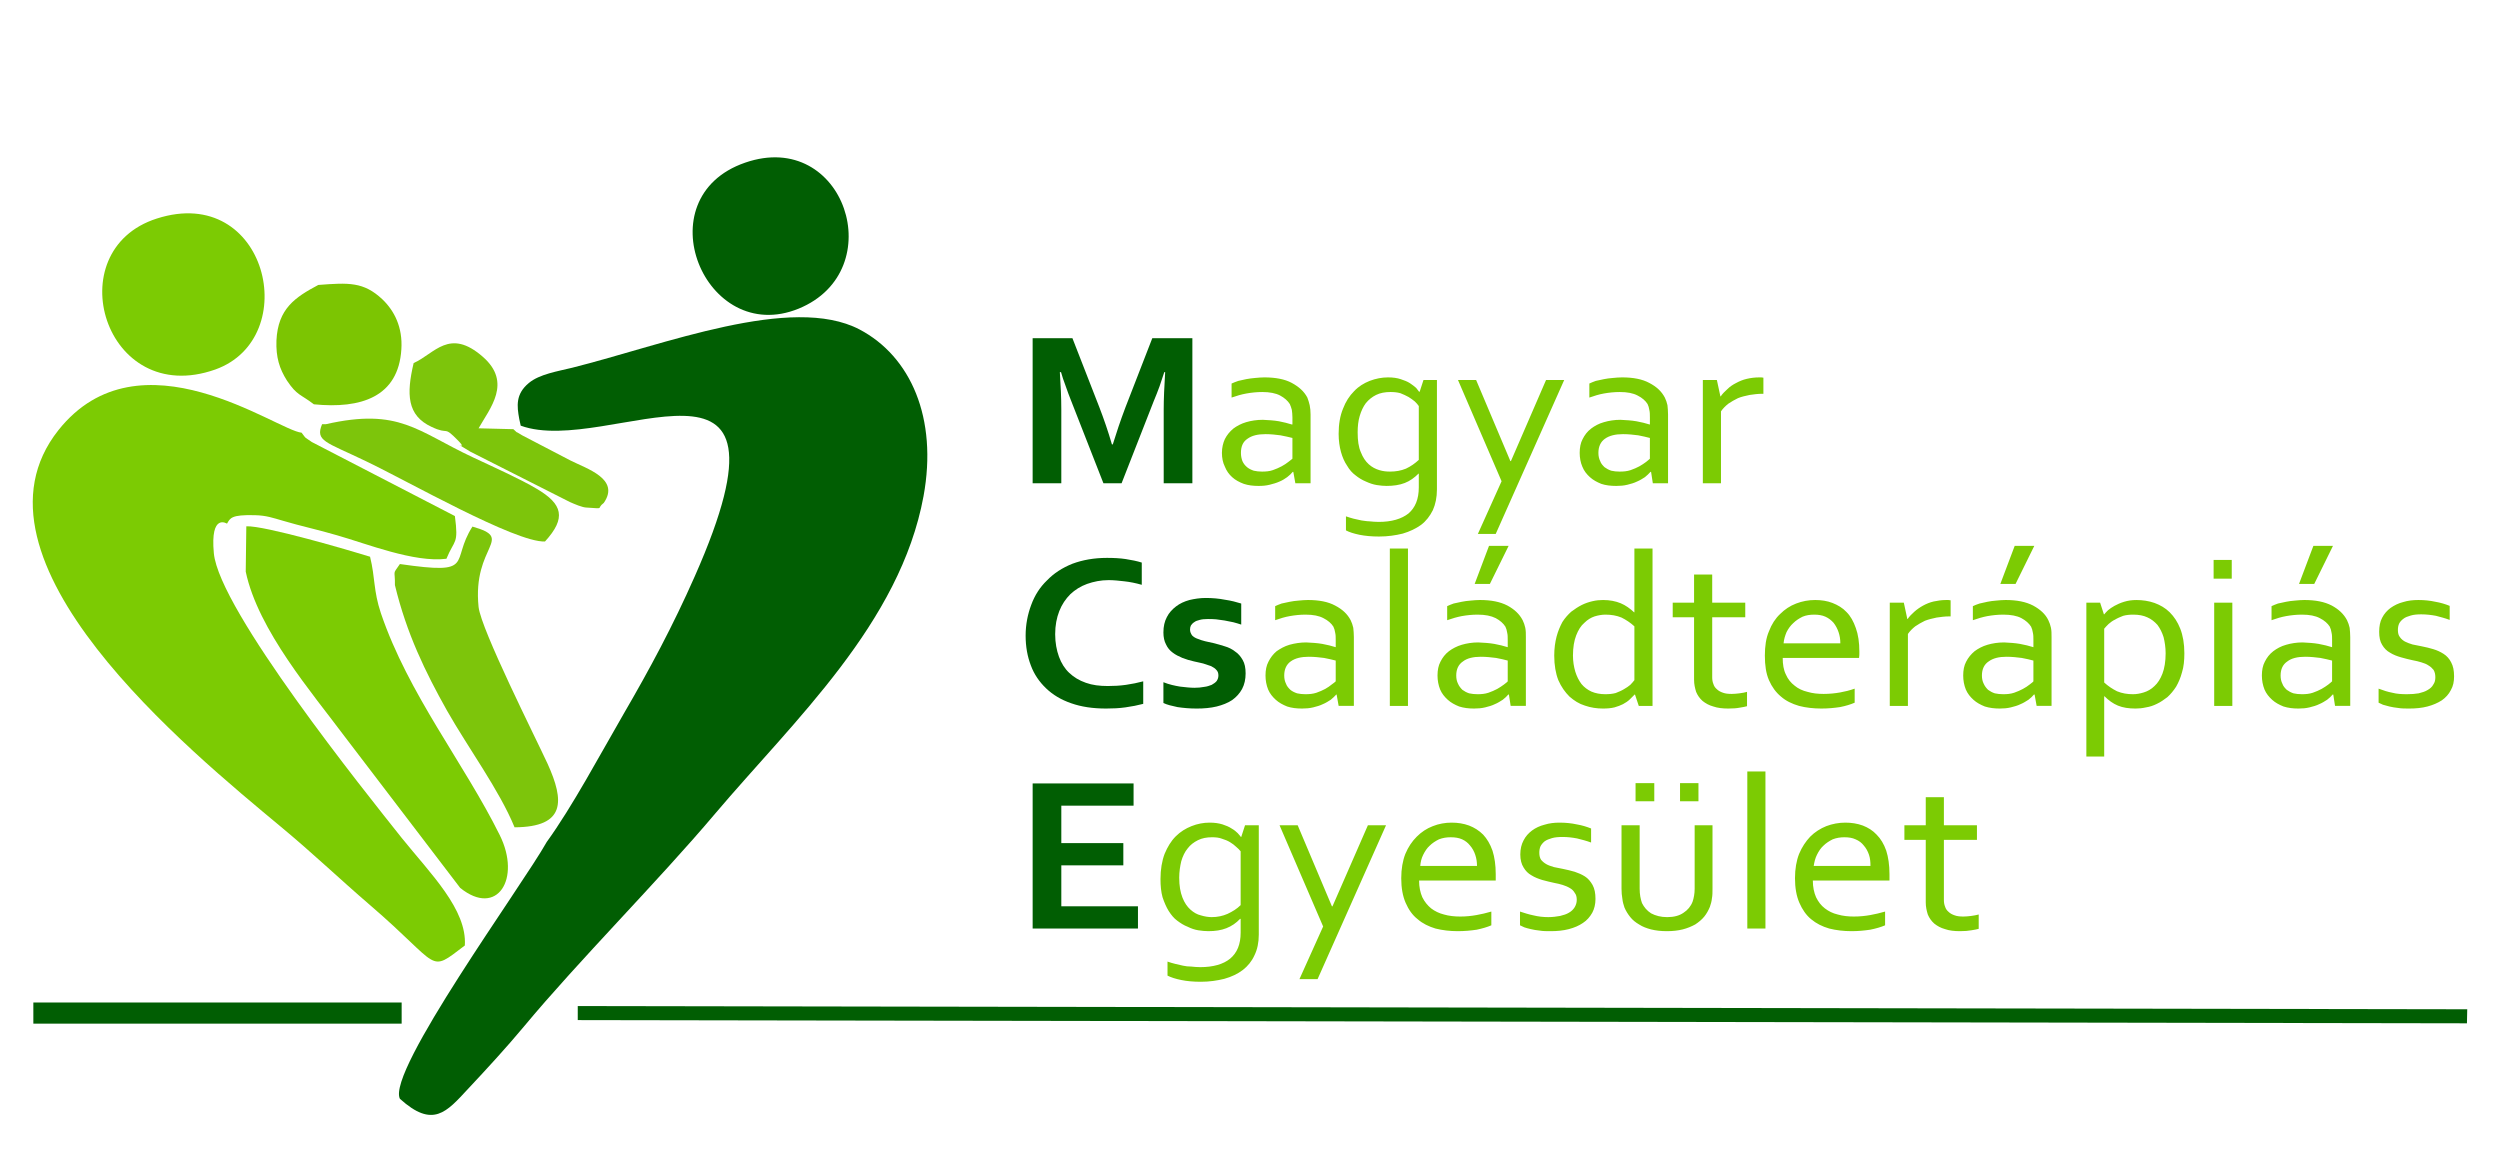 <?xml version="1.0" encoding="UTF-8"?>
<!DOCTYPE svg PUBLIC "-//W3C//DTD SVG 1.1//EN" "http://www.w3.org/Graphics/SVG/1.1/DTD/svg11.dtd">
<!-- Creator: CorelDRAW X6 -->
<svg xmlns="http://www.w3.org/2000/svg" xml:space="preserve" width="118.272mm" height="55.388mm" version="1.1" shape-rendering="geometricPrecision" text-rendering="geometricPrecision" image-rendering="optimizeQuality" fill-rule="evenodd" clip-rule="evenodd"
viewBox="0 0 8546 4002"
 xmlns:xlink="http://www.w3.org/1999/xlink">
 <g id="Layer_x0020_1">
  <g id="_243087040">
   <g>
    <g>
     <path fill="#015E03" d="M1780 1455c301,110 987,-371 595,515 -75,170 -154,317 -243,470 -81,140 -176,318 -263,438 -84,150 -548,785 -502,878 113,102 159,46 234,-35 61,-65 130,-140 190,-212 187,-225 458,-496 653,-727 270,-319 633,-651 713,-1086 49,-267 -44,-478 -219,-570 -232,-121 -667,52 -982,131 -49,12 -112,22 -148,52 -46,38 -41,79 -33,123l5 23z"/>
     <path fill="#7CCB03" d="M776 1790c11,-19 14,-31 95,-29 40,1 61,9 96,19 60,18 122,31 186,50 99,28 263,94 373,80 28,-68 42,-47 29,-146l-489 -253c-28,-20 -17,-8 -35,-32 -83,-7 -554,-357 -831,-9 -353,444 449,1097 760,1356 112,93 197,175 305,268 247,212 196,235 324,138 8,-123 -117,-245 -216,-368 -124,-156 -624,-779 -642,-973 -13,-139 45,-101 45,-101z"/>
     <path fill="#7CCB03" d="M840 1954c42,200 229,417 337,562l396 519c126,102 210,-31 135,-181 -122,-246 -312,-481 -406,-758 -26,-78 -19,-120 -37,-193 -71,-22 -361,-107 -423,-104l-2 155z"/>
     <path fill="#7CCB03" d="M536 747c-341,109 -179,650 200,516 301,-108 177,-637 -200,-516z"/>
     <path fill="#7DC50B" d="M1350 2000c40,166 104,297 178,429 72,127 179,272 231,399 176,-1 170,-91 113,-217 -42,-91 -227,-458 -236,-536 -22,-212 127,-233 -21,-275 -78,122 15,166 -248,128 -27,39 -16,17 -17,72z"/>
     <path fill="#015E03" d="M2547 556c-347,120 -138,630 183,499 317,-130 157,-617 -183,-499z"/>
     <path fill="#7CC502" d="M1073 1382c161,16 289,-25 299,-188 5,-75 -24,-132 -65,-171 -64,-60 -115,-57 -219,-49 -79,42 -138,81 -143,190 -2,57 10,96 36,137 35,52 45,45 92,81z"/>
     <path fill="#7DC50B" d="M1114 1450l-13 0c-24,58 12,60 149,126 141,67 512,279 613,275 74,-81 60,-128 -28,-180 -57,-34 -149,-75 -219,-108 -190,-89 -251,-170 -502,-113z"/>
     <path fill="#7DC50B" d="M1414 1241c-25,106 -23,179 61,218 63,30 38,-7 91,47 43,44 -43,-15 42,38l340 172c16,7 43,19 58,19 65,4 30,5 58,-16 57,-82 -59,-117 -114,-145l-165 -86c-33,-21 -8,-1 -30,-21l-119 -3c39,-69 115,-156 15,-244 -115,-101 -165,-11 -237,21z"/>
    </g>
    <g>
     <path fill="#7CCB03" fill-rule="nonzero" d="M6028 1346l-4 0c-15,0 -29,2 -43,4 -14,3 -28,6 -40,11 -12,6 -23,12 -33,19 -10,8 -18,16 -25,26l0 246 -62 0 0 -353 48 0 12 56 1 0c6,-9 14,-17 23,-25 8,-8 18,-15 30,-21 11,-6 23,-11 36,-14 13,-3 27,-5 42,-5 3,0 5,0 8,0 3,0 5,1 7,1l0 55zm-388 151c-11,-3 -25,-6 -40,-9 -16,-2 -33,-4 -52,-4 -26,0 -47,5 -62,16 -14,10 -22,26 -22,48 0,11 2,20 6,28 3,9 9,15 15,21 7,5 14,9 23,12 9,2 18,3 28,3 14,0 26,-1 38,-5 11,-4 21,-8 30,-13 9,-5 16,-10 23,-15 6,-5 10,-8 13,-11l0 -71zm4 116l-2 0c-5,6 -12,12 -19,18 -8,5 -17,11 -27,15 -10,5 -21,8 -33,11 -12,3 -25,4 -38,4 -19,0 -36,-2 -51,-7 -15,-6 -28,-13 -39,-23 -11,-10 -20,-21 -26,-36 -6,-14 -9,-30 -9,-47 0,-18 3,-34 10,-47 7,-14 16,-26 29,-36 12,-9 26,-17 44,-22 17,-5 36,-8 56,-8 20,1 38,2 55,5 17,3 32,7 45,11l1 0 0 -24c0,-10 0,-18 -2,-26 -1,-7 -3,-14 -6,-20 -7,-11 -18,-21 -34,-29 -15,-8 -35,-12 -61,-12 -19,0 -37,2 -54,5 -17,3 -33,8 -50,14l0 -48c6,-3 14,-6 22,-9 9,-2 18,-4 28,-6 9,-2 19,-3 30,-4 11,-1 21,-2 32,-2 38,0 69,6 93,19 25,13 42,29 53,50 4,8 7,17 9,26 1,10 2,20 2,32l0 235 -52 0 -6 -39zm-660 -314l62 0 117 277 2 0 120 -277 62 0 -234 526 -61 0 81 -180 -149 -346zm-239 -9c17,0 31,2 43,6 12,4 23,8 32,14 8,5 15,11 21,16 5,6 8,10 10,13l2 0 13 -40 46 0 0 374c0,27 -5,51 -14,71 -10,20 -23,37 -40,50 -18,13 -39,23 -63,30 -24,6 -51,10 -81,10 -25,0 -47,-2 -67,-6 -19,-4 -35,-9 -46,-15l0 -48c9,3 18,6 26,8 9,2 18,4 27,6 9,1 18,3 27,3 10,1 20,2 32,2 44,0 78,-10 102,-29 23,-20 35,-49 35,-89l0 -47 -1 0c-14,14 -29,25 -47,32 -18,7 -39,10 -62,10 -10,0 -22,-1 -34,-3 -12,-2 -24,-6 -37,-12 -12,-5 -24,-12 -35,-21 -11,-8 -21,-19 -29,-33 -9,-13 -16,-29 -21,-47 -5,-18 -8,-39 -8,-62 0,-33 5,-62 15,-86 9,-24 22,-44 38,-60 15,-16 33,-27 53,-35 21,-8 42,-12 63,-12zm-104 188c0,28 3,50 11,68 7,18 16,31 27,41 11,10 23,16 36,20 13,4 25,5 37,5 19,0 37,-3 54,-10 17,-8 31,-18 44,-30l0 -184c-3,-5 -8,-10 -14,-16 -6,-5 -13,-10 -21,-15 -9,-5 -18,-9 -28,-13 -11,-3 -22,-4 -34,-4 -18,0 -35,3 -49,10 -14,7 -25,16 -35,28 -9,12 -16,27 -21,44 -5,17 -7,35 -7,56zm-223 19c-12,-3 -25,-6 -41,-9 -15,-2 -33,-4 -51,-4 -27,0 -47,5 -62,16 -15,10 -22,26 -22,48 0,11 2,20 5,28 4,9 9,15 16,21 6,5 14,9 23,12 9,2 18,3 28,3 13,0 26,-1 37,-5 11,-4 21,-8 30,-13 9,-5 17,-10 23,-15 6,-5 11,-8 14,-11l0 -71zm3 116l-2 0c-5,6 -11,12 -19,18 -7,5 -16,11 -26,15 -11,5 -22,8 -34,11 -12,3 -24,4 -38,4 -18,0 -35,-2 -50,-7 -16,-6 -29,-13 -40,-23 -11,-10 -19,-21 -25,-36 -7,-14 -10,-30 -10,-47 0,-18 4,-34 10,-47 7,-14 17,-26 29,-36 12,-9 27,-17 44,-22 17,-5 36,-8 57,-8 20,1 38,2 55,5 16,3 31,7 44,11l2 0 0 -24c0,-10 -1,-18 -2,-26 -2,-7 -4,-14 -7,-20 -7,-11 -18,-21 -33,-29 -15,-8 -36,-12 -61,-12 -19,0 -37,2 -54,5 -17,3 -34,8 -51,14l0 -48c7,-3 14,-6 23,-9 9,-2 18,-4 27,-6 10,-2 20,-3 30,-4 11,-1 22,-2 32,-2 38,0 70,6 94,19 24,13 42,29 53,50 3,8 6,17 8,26 2,10 3,20 3,32l0 235 -52 0 -7 -39z"/>
     <path fill="#015E03" fill-rule="nonzero" d="M3804 1519c12,-39 26,-81 43,-126l92 -237 137 0 0 496 -98 0 0 -252c0,-36 2,-79 5,-128l-3 0c-5,14 -10,30 -16,48 -6,17 -13,34 -20,51l-110 281 -62 0 -110 -281c-7,-17 -13,-34 -19,-51 -7,-18 -12,-34 -16,-48l-4 0c3,46 5,88 5,128l0 252 -98 0 0 -496 136 0 92 236c15,39 30,82 43,127l3 0z"/>
     <path fill="#7CCB03" fill-rule="nonzero" d="M8197 2154c0,10 2,18 7,24 4,6 10,11 17,15 8,4 16,7 26,10 10,2 20,4 30,6 15,3 28,6 41,10 13,4 24,9 35,16 11,7 20,17 26,29 7,13 10,28 10,48 0,18 -3,33 -11,47 -7,14 -18,26 -31,35 -14,9 -30,16 -49,21 -19,5 -40,7 -62,7 -14,0 -27,0 -38,-2 -11,-1 -21,-3 -30,-5 -8,-2 -16,-4 -22,-6 -6,-3 -11,-5 -15,-7l0 -48c16,6 31,11 47,14 15,4 32,5 50,5 15,0 28,-1 40,-3 12,-3 22,-6 30,-11 9,-5 16,-11 20,-19 5,-7 7,-15 7,-25 0,-10 -2,-18 -6,-25 -5,-6 -10,-11 -17,-15 -7,-5 -15,-8 -25,-11 -9,-3 -19,-5 -29,-7 -13,-3 -27,-6 -40,-10 -14,-4 -27,-9 -38,-16 -11,-6 -20,-15 -27,-27 -7,-11 -10,-26 -10,-44 0,-19 3,-35 10,-48 7,-14 17,-25 29,-34 13,-9 27,-16 43,-20 16,-5 33,-7 52,-7 21,0 40,2 58,6 18,3 34,8 49,14l0 48c-16,-6 -32,-10 -47,-14 -16,-3 -33,-5 -50,-5 -14,0 -26,1 -36,4 -10,3 -19,6 -25,11 -7,5 -12,11 -15,17 -3,7 -4,14 -4,22zm-222 -288l-64 130 -52 0 49 -130 67 0zm-3 392c-11,-3 -25,-6 -40,-9 -16,-2 -33,-4 -52,-4 -26,0 -47,5 -61,16 -15,10 -23,26 -23,48 0,11 2,20 6,28 3,9 9,15 15,21 7,5 14,9 23,12 9,2 18,3 29,3 13,0 25,-1 37,-5 11,-4 21,-8 30,-13 9,-5 16,-10 23,-15 6,-5 10,-8 13,-11l0 -71zm4 116l-2 0c-5,6 -11,12 -19,18 -8,5 -17,11 -27,15 -10,5 -21,8 -33,11 -12,3 -25,4 -38,4 -19,0 -35,-2 -51,-7 -15,-6 -28,-13 -39,-23 -11,-10 -20,-21 -26,-35 -6,-15 -9,-31 -9,-48 0,-18 3,-34 10,-47 7,-14 16,-26 29,-36 12,-9 26,-17 44,-22 17,-5 36,-8 56,-8 20,1 38,2 55,5 17,3 32,7 45,11l1 0 0 -24c0,-10 0,-18 -2,-26 -1,-7 -3,-14 -6,-20 -7,-11 -18,-21 -34,-29 -15,-8 -35,-12 -61,-12 -19,0 -37,2 -54,5 -17,3 -33,8 -50,14l0 -48c6,-3 14,-6 22,-9 9,-2 18,-4 28,-6 9,-2 19,-3 30,-4 11,-1 21,-2 32,-2 38,0 69,6 94,19 24,13 41,29 52,50 4,8 7,17 9,26 1,10 2,20 2,32l0 235 -52 0 -6 -39zm-409 -396l0 -64 62 0 0 64 -62 0zm2 435l0 -353 62 0 0 353 -62 0zm-102 -180c0,24 -2,46 -8,65 -5,19 -12,35 -20,49 -9,14 -19,26 -30,36 -12,9 -23,17 -36,23 -12,6 -24,10 -37,12 -13,3 -25,4 -36,4 -23,0 -43,-3 -60,-10 -17,-7 -32,-18 -46,-32l-1 0 0 206 -61 0 0 -526 47 0 13 40 1 0c4,-5 8,-9 13,-14 6,-5 13,-10 22,-15 9,-5 20,-10 33,-14 13,-4 27,-6 42,-6 21,0 42,3 62,10 19,7 37,17 52,32 15,15 27,33 36,56 9,23 14,51 14,84zm-64 0c0,-20 -3,-39 -7,-55 -5,-16 -12,-30 -21,-42 -10,-11 -21,-20 -35,-26 -13,-6 -29,-9 -47,-9 -13,0 -24,1 -35,4 -10,4 -20,8 -28,13 -9,4 -16,10 -22,15 -6,6 -11,11 -15,16l0 184c13,12 28,22 44,30 17,7 35,10 54,10 12,0 24,-2 37,-6 13,-4 26,-11 37,-22 11,-10 20,-24 27,-42 7,-18 11,-42 11,-70zm-449 -367l-64 130 -52 0 49 -130 67 0zm-3 392c-11,-3 -24,-6 -40,-9 -16,-2 -33,-4 -52,-4 -26,0 -46,5 -61,16 -15,10 -23,26 -23,48 0,11 2,20 6,28 4,9 9,15 15,21 7,5 14,9 23,12 9,2 19,3 29,3 13,0 25,-1 37,-5 11,-4 21,-8 30,-13 9,-5 17,-10 23,-15 6,-5 11,-8 13,-11l0 -71zm4 116l-2 0c-5,6 -11,12 -19,18 -8,5 -17,11 -27,15 -10,5 -21,8 -33,11 -12,3 -25,4 -38,4 -18,0 -35,-2 -51,-7 -15,-6 -28,-13 -39,-23 -11,-10 -20,-21 -26,-35 -6,-15 -9,-31 -9,-48 0,-18 3,-34 10,-47 7,-14 17,-26 29,-36 12,-9 27,-17 44,-22 17,-5 36,-8 57,-8 19,1 37,2 54,5 17,3 32,7 45,11l1 0 0 -24c0,-10 0,-18 -2,-26 -1,-7 -3,-14 -6,-20 -7,-11 -18,-21 -33,-29 -15,-8 -36,-12 -62,-12 -19,0 -37,2 -54,5 -16,3 -33,8 -50,14l0 -48c6,-3 14,-6 23,-9 8,-2 17,-4 27,-6 9,-2 19,-3 30,-4 11,-1 21,-2 32,-2 38,0 69,6 94,19 24,13 42,29 52,50 4,8 7,17 9,26 2,10 2,20 2,32l0 235 -51 0 -7 -39zm-287 -267l-5 0c-15,0 -29,2 -43,4 -14,3 -27,6 -40,11 -12,6 -23,12 -33,19 -10,8 -18,16 -25,26l0 246 -62 0 0 -353 48 0 12 56 1 0c6,-9 14,-17 23,-25 9,-8 19,-15 30,-21 11,-6 23,-11 36,-14 14,-3 28,-5 42,-5 3,0 6,0 8,0 3,0 6,1 8,1l0 55zm-434 265c20,0 39,-2 56,-5 17,-3 33,-7 50,-13l0 48c-14,6 -30,11 -50,15 -20,3 -41,5 -64,5 -27,0 -53,-3 -76,-9 -24,-7 -45,-17 -62,-32 -17,-14 -31,-33 -41,-56 -10,-23 -14,-51 -14,-84 0,-32 4,-60 14,-83 9,-24 22,-44 38,-59 16,-16 34,-28 55,-36 21,-8 42,-12 65,-12 21,0 41,3 59,10 18,7 35,17 48,31 14,14 24,32 32,55 8,22 12,49 12,80 0,3 0,5 0,7 0,3 0,7 -1,15l-261 0c0,22 3,41 11,57 7,16 17,28 30,38 12,10 27,17 44,21 17,5 35,7 55,7zm-32 -271c-15,0 -28,2 -40,7 -12,6 -23,13 -32,22 -9,8 -17,19 -23,31 -5,12 -9,25 -10,38l194 0c0,-14 -2,-26 -6,-38 -4,-12 -10,-23 -17,-32 -8,-9 -17,-16 -28,-21 -11,-5 -24,-7 -38,-7zm-230 313c-6,2 -14,3 -25,5 -10,2 -23,3 -39,3 -19,0 -37,-2 -51,-7 -15,-4 -27,-11 -37,-19 -10,-9 -17,-19 -22,-31 -4,-13 -7,-26 -7,-41l0 -214 -73 0 0 -50 73 0 0 -96 62 0 0 96 113 0 0 50 -113 0 0 205c0,8 1,16 4,23 2,7 6,13 12,18 5,5 12,9 21,12 8,3 18,4 30,4 9,0 17,-1 26,-2 10,-1 18,-3 26,-5l0 49zm-659 -173c0,-24 3,-46 8,-65 5,-19 12,-35 20,-50 9,-14 19,-25 30,-35 12,-9 24,-17 36,-23 12,-6 24,-10 37,-13 13,-3 24,-4 36,-4 23,0 43,4 60,11 17,7 32,18 46,31l1 0 0 -218 62 0 0 538 -47 0 -13 -39 -1 0c-5,5 -11,11 -17,17 -6,6 -14,11 -23,16 -8,4 -18,8 -29,11 -12,3 -25,4 -40,4 -20,0 -41,-3 -61,-10 -20,-6 -37,-17 -53,-31 -15,-15 -28,-33 -38,-56 -9,-23 -14,-51 -14,-84zm64 0c0,20 3,38 8,55 5,16 12,30 21,42 9,11 21,20 34,26 14,6 30,9 47,9 13,0 25,-1 36,-4 10,-4 20,-8 28,-13 9,-5 16,-10 22,-15 6,-6 10,-11 14,-16l0 -184c-13,-12 -28,-22 -44,-30 -17,-7 -35,-10 -55,-10 -11,0 -24,2 -37,6 -12,4 -24,11 -35,22 -12,10 -21,25 -28,43 -7,18 -11,41 -11,69zm-220 -375l-64 130 -52 0 49 -130 67 0zm-3 392c-11,-3 -24,-6 -40,-9 -16,-2 -33,-4 -52,-4 -26,0 -47,5 -61,16 -15,10 -23,26 -23,48 0,11 2,20 6,28 4,9 9,15 15,21 7,5 14,9 23,12 9,2 19,3 29,3 13,0 25,-1 37,-5 11,-4 21,-8 30,-13 9,-5 16,-10 23,-15 6,-5 11,-8 13,-11l0 -71zm4 116l-2 0c-5,6 -11,12 -19,18 -8,5 -17,11 -27,15 -10,5 -21,8 -33,11 -12,3 -25,4 -38,4 -19,0 -35,-2 -51,-7 -15,-6 -28,-13 -39,-23 -11,-10 -20,-21 -26,-35 -6,-15 -9,-31 -9,-48 0,-18 3,-34 10,-47 7,-14 16,-26 29,-36 12,-9 27,-17 44,-22 17,-5 36,-8 56,-8 20,1 38,2 55,5 17,3 32,7 45,11l1 0 0 -24c0,-10 0,-18 -2,-26 -1,-7 -3,-14 -6,-20 -7,-11 -18,-21 -33,-29 -16,-8 -36,-12 -62,-12 -19,0 -37,2 -54,5 -16,3 -33,8 -50,14l0 -48c6,-3 14,-6 22,-9 9,-2 18,-4 28,-6 9,-2 19,-3 30,-4 11,-1 21,-2 32,-2 38,0 69,6 94,19 24,13 41,29 52,50 4,8 7,17 9,26 2,10 2,20 2,32l0 235 -52 0 -6 -39zm-407 39l0 -538 62 0 0 538 -62 0zm-185 -155c-11,-3 -25,-6 -40,-9 -16,-2 -33,-4 -52,-4 -26,0 -47,5 -62,16 -14,10 -22,26 -22,48 0,11 2,20 6,28 3,9 9,15 15,21 6,5 14,9 23,12 9,2 18,3 28,3 14,0 26,-1 38,-5 11,-4 21,-8 30,-13 9,-5 16,-10 22,-15 7,-5 11,-8 14,-11l0 -71zm3 116l-1 0c-5,6 -12,12 -19,18 -8,5 -17,11 -27,15 -10,5 -21,8 -33,11 -12,3 -25,4 -38,4 -19,0 -36,-2 -51,-7 -15,-6 -28,-13 -39,-23 -11,-10 -20,-21 -26,-35 -6,-15 -9,-31 -9,-48 0,-18 3,-34 10,-47 7,-14 16,-26 28,-36 13,-9 27,-17 44,-22 18,-5 37,-8 57,-8 20,1 38,2 55,5 17,3 32,7 45,11l1 0 0 -24c0,-10 0,-18 -2,-26 -1,-7 -3,-14 -6,-20 -7,-11 -18,-21 -34,-29 -15,-8 -35,-12 -61,-12 -19,0 -37,2 -54,5 -17,3 -33,8 -50,14l0 -48c6,-3 14,-6 22,-9 9,-2 18,-4 28,-6 9,-2 19,-3 30,-4 11,-1 21,-2 32,-2 38,0 69,6 93,19 25,13 42,29 53,50 4,8 7,17 9,26 1,10 2,20 2,32l0 235 -52 0 -7 -39z"/>
     <path fill="#015E03" fill-rule="nonzero" d="M4165 2309c0,-8 -2,-14 -7,-19 -4,-5 -10,-9 -18,-13 -8,-3 -17,-6 -27,-9 -10,-2 -20,-5 -31,-7 -14,-3 -27,-7 -40,-12 -12,-5 -24,-11 -33,-18 -10,-7 -18,-17 -23,-28 -6,-11 -9,-25 -9,-41 0,-21 4,-38 12,-53 7,-14 18,-26 31,-36 13,-10 28,-17 46,-22 17,-4 36,-7 55,-7 24,0 46,2 66,6 21,3 40,8 56,13l0 72c-8,-3 -17,-5 -27,-8 -10,-2 -20,-4 -30,-6 -10,-1 -19,-3 -29,-4 -10,-1 -19,-1 -28,-1 -11,0 -21,1 -28,3 -8,2 -14,4 -19,8 -5,3 -8,7 -11,11 -2,4 -3,9 -3,14 0,8 3,14 7,20 5,5 11,9 20,12 8,3 16,6 25,8 9,2 18,4 27,6 13,3 26,7 39,11 14,4 26,10 36,18 11,7 19,17 26,29 7,12 10,27 10,46 0,20 -4,38 -12,53 -8,15 -20,28 -34,38 -15,10 -33,17 -53,22 -21,5 -43,7 -68,7 -25,0 -46,-2 -66,-5 -19,-4 -36,-8 -48,-14l0 -71c20,8 39,12 57,15 18,2 34,4 49,4 12,0 23,-1 33,-3 10,-1 18,-4 26,-7 7,-4 13,-8 17,-13 4,-6 6,-12 6,-19z"/>
     <path fill="#015E03" fill-rule="nonzero" d="M3790 1983c-27,0 -51,5 -74,13 -22,8 -41,20 -57,35 -16,16 -29,35 -38,58 -9,23 -14,49 -14,79 0,29 5,55 13,77 8,22 20,41 35,55 16,15 34,26 57,34 22,8 47,11 75,11 20,0 41,-1 62,-4 21,-3 40,-7 59,-12l0 77c-19,5 -39,9 -61,12 -21,3 -43,4 -66,4 -46,0 -85,-6 -119,-18 -35,-12 -63,-29 -86,-51 -23,-22 -41,-48 -52,-78 -12,-31 -18,-65 -18,-102 0,-38 7,-73 19,-105 12,-33 30,-61 54,-84 23,-24 52,-43 87,-57 35,-13 74,-20 118,-20 23,0 44,1 64,4 20,3 39,7 55,12l0 76c-21,-6 -41,-10 -60,-12 -18,-2 -36,-4 -53,-4z"/>
     <path fill="#7CCB03" fill-rule="nonzero" d="M6764 3175c-6,2 -14,3 -25,5 -11,2 -23,3 -39,3 -20,0 -37,-2 -51,-7 -15,-4 -27,-11 -37,-19 -10,-9 -17,-19 -22,-31 -4,-13 -7,-26 -7,-41l0 -214 -73 0 0 -50 73 0 0 -96 62 0 0 96 113 0 0 50 -113 0 0 205c0,8 1,16 4,23 2,7 6,13 12,18 5,5 12,9 21,12 8,3 18,4 30,4 9,0 17,-1 26,-2 9,-1 18,-3 26,-5l0 49zm-427 -42c21,0 39,-2 56,-5 17,-3 34,-7 51,-12l0 47c-14,6 -31,11 -51,15 -20,3 -41,5 -64,5 -27,0 -52,-3 -76,-9 -24,-7 -44,-17 -62,-32 -17,-14 -30,-33 -40,-56 -10,-23 -15,-51 -15,-84 0,-32 5,-60 14,-83 10,-24 23,-43 38,-59 16,-16 35,-28 55,-36 21,-8 43,-12 65,-12 21,0 41,3 60,10 18,7 34,17 47,31 14,14 25,32 33,55 7,22 11,49 11,80 0,3 0,5 0,7 0,3 0,7 0,15l-262 0c0,22 4,41 11,57 8,16 17,28 30,38 13,10 27,17 44,21 17,5 36,7 55,7zm-32 -271c-14,0 -27,2 -40,7 -12,6 -23,13 -32,22 -9,8 -16,19 -22,31 -6,12 -9,25 -11,38l194 0c0,-14 -1,-26 -5,-38 -4,-12 -10,-23 -18,-32 -7,-9 -16,-16 -28,-21 -11,-5 -23,-7 -38,-7zm-332 312l0 -537 62 0 0 537 -62 0zm-230 -435l0 -62 63 0 0 62 -63 0zm-152 0l0 -62 64 0 0 62 -64 0zm107 444c-20,0 -38,-2 -54,-6 -15,-4 -29,-9 -41,-17 -12,-7 -22,-15 -30,-25 -8,-10 -15,-21 -20,-33 -3,-9 -6,-19 -7,-29 -2,-11 -3,-23 -3,-35l0 -217 62 0 0 217c0,19 3,35 8,49 7,14 17,26 31,35 15,8 33,13 55,13 23,0 42,-5 56,-15 14,-9 25,-22 31,-38 4,-12 7,-27 7,-44l0 -217 61 0 0 217c0,12 0,23 -2,33 -1,11 -4,20 -7,29 -5,12 -11,23 -19,33 -9,11 -19,19 -31,27 -13,7 -27,13 -43,17 -16,4 -34,6 -54,6zm-436 -268c0,10 2,18 6,24 5,6 11,11 18,15 7,4 16,7 26,10 10,2 20,4 30,6 14,3 28,6 41,10 12,4 24,9 35,16 11,7 19,17 26,29 7,13 10,28 10,48 0,18 -4,34 -11,47 -8,14 -18,26 -32,35 -13,9 -29,16 -48,21 -19,5 -40,7 -62,7 -14,0 -27,0 -38,-2 -12,-1 -21,-3 -30,-5 -9,-2 -16,-4 -22,-6 -6,-3 -11,-5 -15,-7l0 -47c15,5 31,10 46,13 16,4 33,6 51,6 15,0 28,-2 40,-4 12,-3 22,-6 30,-11 9,-5 15,-11 20,-19 4,-7 7,-15 7,-25 0,-10 -2,-18 -7,-24 -4,-7 -9,-12 -16,-16 -8,-5 -16,-8 -25,-11 -9,-3 -19,-5 -29,-7 -13,-3 -27,-6 -41,-10 -13,-4 -26,-9 -37,-16 -11,-6 -20,-15 -27,-27 -7,-11 -11,-26 -11,-44 0,-19 4,-35 11,-48 7,-14 17,-25 29,-34 12,-9 27,-16 43,-20 16,-5 33,-7 51,-7 21,0 41,2 59,6 18,3 34,8 49,14l0 48c-16,-6 -32,-10 -48,-14 -16,-3 -32,-5 -49,-5 -14,0 -27,1 -37,4 -10,3 -18,6 -25,11 -6,5 -11,11 -14,17 -3,7 -4,14 -4,22zm-270 218c20,0 38,-2 55,-5 17,-3 34,-7 51,-12l0 47c-14,6 -31,11 -50,15 -20,3 -42,5 -65,5 -27,0 -52,-3 -76,-9 -23,-7 -44,-17 -61,-32 -18,-14 -31,-33 -41,-56 -10,-23 -15,-51 -15,-84 0,-32 5,-60 14,-83 10,-24 23,-43 39,-59 16,-16 34,-28 55,-36 20,-8 42,-12 64,-12 21,0 41,3 60,10 18,7 34,17 48,31 13,14 24,32 32,55 7,22 11,49 11,80 0,3 0,5 0,7 0,3 0,7 0,15l-262 0c0,22 4,41 11,57 8,16 18,28 30,38 13,10 28,17 44,21 17,5 36,7 56,7zm-33 -271c-14,0 -27,2 -40,7 -12,6 -23,13 -32,22 -9,8 -16,19 -22,31 -6,12 -9,25 -10,38l194 0c0,-14 -2,-26 -6,-38 -4,-12 -10,-23 -18,-32 -7,-9 -16,-16 -27,-21 -11,-5 -24,-7 -39,-7zm-585 -41l62 0 117 277 2 0 121 -277 62 0 -234 526 -62 0 81 -180 -149 -346zm-239 -9c17,0 31,2 44,6 12,4 22,8 31,14 9,5 16,11 21,16 5,6 9,10 11,13l1 0 13 -40 47 0 0 374c0,27 -5,51 -15,71 -9,20 -23,37 -40,50 -17,13 -38,23 -63,30 -24,6 -51,10 -80,10 -25,0 -48,-2 -67,-6 -20,-4 -35,-9 -47,-15l0 -48c9,3 18,6 27,8 8,2 17,4 26,6 9,2 18,3 28,3 9,1 20,2 31,2 44,0 79,-10 102,-29 24,-20 36,-49 36,-89l0 -47 -2 0c-13,14 -29,25 -47,32 -18,7 -38,10 -61,10 -11,0 -22,-1 -35,-3 -12,-2 -24,-6 -36,-12 -13,-5 -24,-12 -36,-21 -11,-8 -20,-19 -29,-33 -8,-13 -15,-29 -21,-47 -5,-18 -7,-39 -7,-62 0,-33 5,-62 14,-86 10,-24 22,-44 38,-60 16,-16 34,-27 54,-35 20,-8 41,-12 62,-12zm-104 188c0,28 4,50 11,68 7,18 16,31 27,41 11,10 23,17 36,20 13,4 26,6 37,6 20,0 38,-4 54,-11 17,-8 32,-17 45,-30l0 -184c-4,-5 -9,-10 -15,-15 -6,-6 -13,-11 -21,-16 -8,-5 -18,-9 -28,-12 -10,-4 -22,-5 -34,-5 -18,0 -34,3 -48,10 -14,7 -26,16 -35,28 -10,12 -17,27 -22,44 -4,17 -7,36 -7,56z"/>
     <polygon fill="#015E03" fill-rule="nonzero" points="3628,3098 3890,3098 3890,3174 3530,3174 3530,2678 3875,2678 3875,2754 3628,2754 3628,2882 3840,2882 3840,2958 3628,2958 "/>
    </g>
   </g>
   <line fill="none" stroke="#015E03" stroke-width="72.255" x1="114" y1="3463" x2="1373" y2= "3463" />
   <g>
    <polygon fill="#015E03" fill-rule="nonzero" points="8433,3498 1975,3487 1975,3439 8434,3450 "/>
   </g>
  </g>
  <rect fill="none" width="8546" height="4002"/>
 </g>
</svg>
